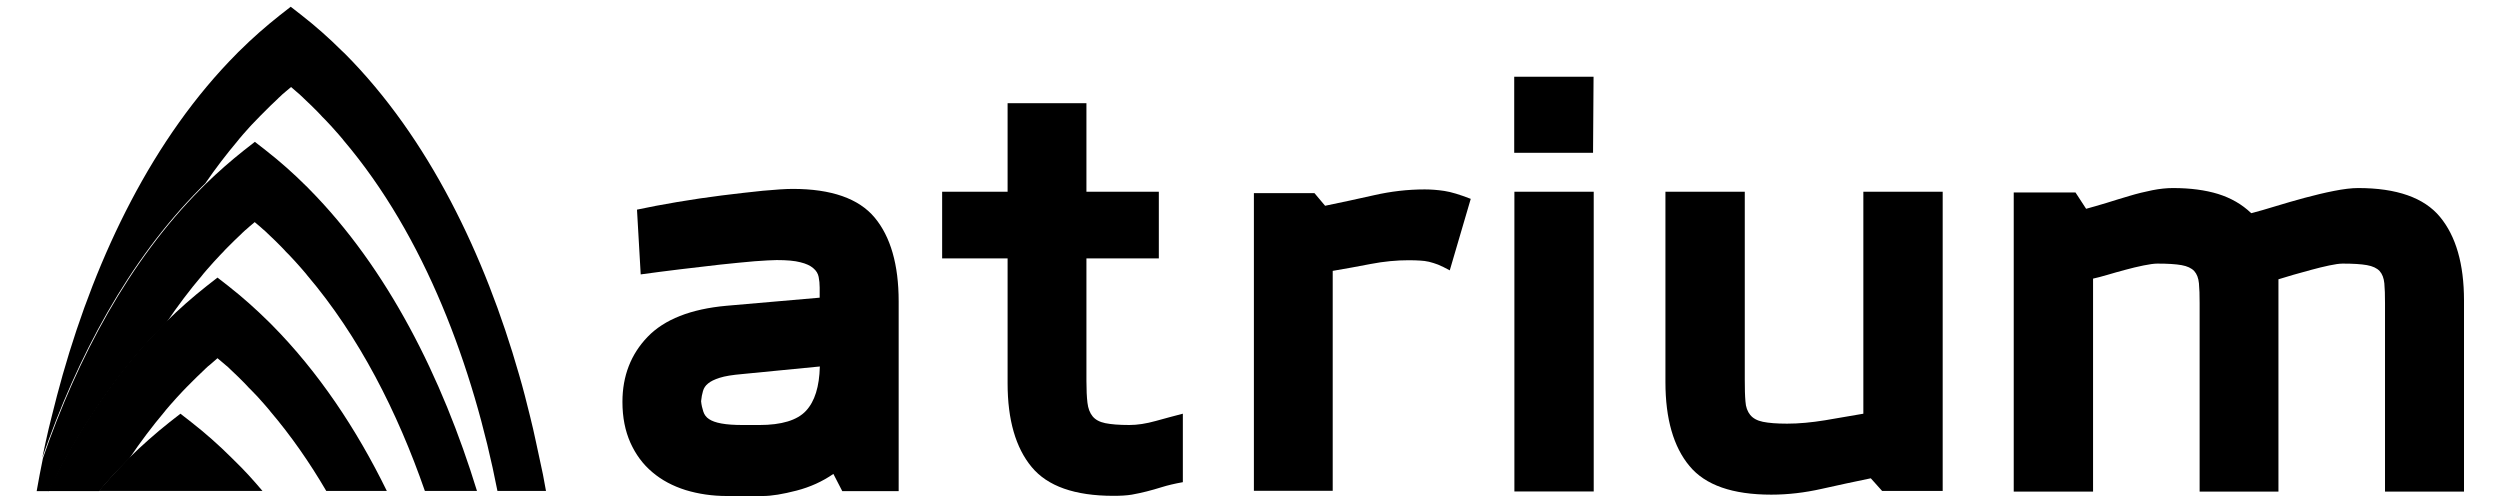<svg width="201" height="40" viewBox="0 0 201 40" fill="none" xmlns="http://www.w3.org/2000/svg">
<path fill-rule="evenodd" clip-rule="evenodd" d="M43.897 39.472H39.994C38.049 29.519 34.16 18.984 27.632 11.296C27.605 11.255 27.564 11.214 27.537 11.174C27.441 11.051 27.332 10.929 27.224 10.807C27.047 10.604 26.87 10.414 26.693 10.211C26.639 10.156 26.584 10.089 26.53 10.034C26.408 9.899 26.285 9.777 26.163 9.641C26.081 9.56 26 9.479 25.918 9.397C25.877 9.357 25.837 9.316 25.796 9.262C25.701 9.167 25.605 9.058 25.51 8.963C25.456 8.909 25.415 8.868 25.361 8.814C25.361 8.801 25.347 8.801 25.333 8.787C25.238 8.692 25.143 8.597 25.048 8.502C24.953 8.407 24.844 8.312 24.749 8.218C24.64 8.123 24.531 8.014 24.422 7.906C24.409 7.892 24.381 7.865 24.368 7.851C24.3 7.784 24.218 7.716 24.15 7.648C24.137 7.634 24.123 7.621 24.109 7.607C24.014 7.526 23.919 7.445 23.824 7.363C23.688 7.241 23.538 7.119 23.402 6.997C23.253 7.119 23.117 7.241 22.967 7.363C22.872 7.445 22.777 7.526 22.681 7.607C22.668 7.621 22.654 7.634 22.641 7.648C22.573 7.716 22.491 7.784 22.423 7.851C22.396 7.865 22.382 7.892 22.369 7.906C22.26 8.001 22.151 8.109 22.042 8.218C21.947 8.312 21.838 8.407 21.743 8.502C21.648 8.597 21.553 8.692 21.457 8.787C21.444 8.787 21.444 8.801 21.43 8.814C21.376 8.868 21.335 8.909 21.281 8.963C21.185 9.058 21.077 9.167 20.981 9.262C20.968 9.275 20.954 9.289 20.927 9.316C20.818 9.438 20.709 9.546 20.587 9.668C20.465 9.79 20.356 9.912 20.233 10.034C20.179 10.089 20.125 10.156 20.07 10.211C19.893 10.414 19.717 10.604 19.54 10.807C19.431 10.929 19.322 11.051 19.227 11.174C19.186 11.214 19.159 11.255 19.132 11.296C18.207 12.394 17.323 13.546 16.507 14.74C16.453 14.794 16.385 14.862 16.33 14.916C16.249 14.997 16.167 15.065 16.099 15.146C10.333 20.95 6.198 28.692 3.397 36.814C3.492 36.367 3.587 35.933 3.682 35.485C3.832 34.821 3.982 34.143 4.158 33.479C4.43 32.367 4.73 31.241 5.042 30.129C7.776 20.529 12.291 11.092 19.037 4.312C19.118 4.231 19.186 4.15 19.268 4.082C20.288 3.065 21.376 2.116 22.505 1.221L23.375 0.543L24.245 1.221C25.374 2.102 26.462 3.065 27.482 4.082C27.564 4.163 27.645 4.245 27.727 4.312C34.472 11.092 38.988 20.529 41.735 30.129C42.061 31.241 42.347 32.367 42.619 33.479C42.782 34.143 42.945 34.821 43.081 35.485C43.176 35.933 43.272 36.38 43.367 36.814C43.571 37.709 43.748 38.59 43.897 39.472Z" fill="#F7F8FA" style="fill:#F7F8FA;fill:color(display-p3 0.968 0.971 0.979);fill-opacity:1;"/>
<path fill-rule="evenodd" clip-rule="evenodd" d="M38.349 39.472H34.16C31.957 33.126 28.869 27.038 24.694 22.13C24.653 22.089 24.626 22.048 24.599 22.008C24.49 21.886 24.395 21.764 24.286 21.642C24.109 21.438 23.933 21.248 23.756 21.045C23.701 20.991 23.647 20.923 23.593 20.869C23.47 20.747 23.348 20.611 23.239 20.489C23.157 20.408 23.076 20.326 22.994 20.245C22.953 20.204 22.913 20.15 22.872 20.109C22.777 20.015 22.681 19.906 22.586 19.811C22.532 19.757 22.477 19.703 22.437 19.662C22.423 19.648 22.423 19.648 22.409 19.635C22.314 19.54 22.219 19.445 22.124 19.35C22.029 19.255 21.92 19.16 21.825 19.065C21.716 18.957 21.607 18.862 21.498 18.753C21.485 18.74 21.457 18.713 21.444 18.699C21.376 18.631 21.294 18.564 21.226 18.496C21.213 18.482 21.199 18.469 21.186 18.469C21.09 18.387 20.995 18.306 20.913 18.225C20.764 18.103 20.628 17.981 20.478 17.858C20.329 17.981 20.193 18.103 20.043 18.225C19.948 18.306 19.853 18.387 19.771 18.469C19.758 18.482 19.744 18.496 19.73 18.496C19.662 18.564 19.581 18.631 19.513 18.699C19.485 18.713 19.472 18.74 19.458 18.753C19.349 18.848 19.241 18.957 19.132 19.065C19.037 19.16 18.928 19.255 18.833 19.35C18.738 19.445 18.642 19.54 18.547 19.635C18.547 19.648 18.534 19.648 18.52 19.662C18.465 19.716 18.425 19.757 18.37 19.811C18.275 19.906 18.166 20.015 18.071 20.109C18.058 20.123 18.044 20.137 18.03 20.164C17.922 20.272 17.799 20.394 17.69 20.516C17.568 20.638 17.459 20.76 17.35 20.882C17.296 20.936 17.241 21.004 17.187 21.058C17.01 21.248 16.834 21.452 16.657 21.655C16.548 21.777 16.453 21.899 16.344 22.021C16.317 22.062 16.276 22.103 16.249 22.143C15.229 23.337 14.29 24.598 13.393 25.913C13.325 25.981 13.27 26.035 13.202 26.103C11.652 27.648 10.238 29.343 8.918 31.147C7.028 33.736 5.369 36.543 3.927 39.486H2.948C3.098 38.604 3.274 37.723 3.451 36.842C6.253 28.72 10.387 20.977 16.154 15.174C16.235 15.092 16.317 15.011 16.385 14.943C16.439 14.889 16.507 14.821 16.561 14.767C17.541 13.818 18.561 12.923 19.622 12.082L20.492 11.404L21.362 12.082C22.491 12.964 23.579 13.926 24.599 14.943C24.681 15.025 24.762 15.092 24.83 15.174C31.181 21.587 35.56 30.387 38.349 39.472Z" fill="#F7F8FA" style="fill:#F7F8FA;fill:color(display-p3 0.968 0.971 0.979);fill-opacity:1;"/>
<path fill-rule="evenodd" clip-rule="evenodd" d="M31.1 39.471H26.231C24.898 37.193 23.402 35.037 21.729 33.071C21.702 33.03 21.661 32.989 21.634 32.949C21.539 32.827 21.43 32.705 21.321 32.583C21.145 32.379 20.968 32.19 20.791 31.986C20.737 31.932 20.682 31.864 20.628 31.81C20.505 31.688 20.383 31.552 20.261 31.43C20.179 31.349 20.097 31.254 20.016 31.186C19.975 31.145 19.934 31.091 19.893 31.051C19.798 30.956 19.703 30.861 19.608 30.752C19.553 30.698 19.513 30.657 19.458 30.603C19.458 30.59 19.445 30.59 19.431 30.576C19.336 30.481 19.241 30.386 19.145 30.291C19.05 30.196 18.941 30.101 18.846 30.006C18.737 29.898 18.629 29.803 18.52 29.695C18.493 29.681 18.479 29.654 18.465 29.64C18.397 29.573 18.316 29.505 18.248 29.437C18.234 29.423 18.221 29.41 18.207 29.41C18.112 29.328 18.017 29.247 17.921 29.166C17.785 29.044 17.636 28.922 17.486 28.8C17.337 28.922 17.201 29.044 17.065 29.166C16.969 29.247 16.874 29.328 16.779 29.41C16.765 29.423 16.752 29.437 16.738 29.437C16.67 29.505 16.589 29.573 16.521 29.64C16.493 29.654 16.48 29.681 16.466 29.695C16.357 29.803 16.249 29.898 16.14 30.006C16.045 30.101 15.936 30.196 15.841 30.291C15.745 30.386 15.65 30.481 15.555 30.576C15.541 30.576 15.541 30.59 15.528 30.603C15.473 30.657 15.433 30.698 15.378 30.752C15.283 30.847 15.174 30.956 15.079 31.051L15.025 31.105C14.916 31.227 14.807 31.335 14.685 31.457C14.562 31.579 14.453 31.701 14.345 31.823C14.29 31.878 14.236 31.945 14.181 32C14.005 32.19 13.828 32.393 13.651 32.596C13.542 32.718 13.447 32.84 13.338 32.962C13.297 33.003 13.27 33.044 13.243 33.084C12.237 34.278 11.285 35.539 10.401 36.854C10.333 36.922 10.265 36.989 10.21 37.044C9.435 37.817 8.687 38.63 7.98 39.484H3.859C5.301 36.542 6.96 33.735 8.85 31.145C10.156 29.342 11.584 27.647 13.134 26.101C13.202 26.034 13.257 25.979 13.325 25.912C13.338 25.898 13.352 25.884 13.379 25.857C14.399 24.84 15.487 23.891 16.616 22.996L17.486 22.318L18.357 22.996C19.485 23.878 20.56 24.84 21.593 25.857C21.675 25.939 21.757 26.02 21.825 26.088C25.578 29.871 28.652 34.468 31.1 39.471Z" fill="#F7F8FA" style="fill:#F7F8FA;fill:color(display-p3 0.968 0.971 0.979);fill-opacity:1;"/>
<path fill-rule="evenodd" clip-rule="evenodd" d="M21.104 39.472H7.939C8.66 38.631 9.394 37.818 10.17 37.031C10.238 36.963 10.292 36.909 10.36 36.841C10.374 36.828 10.387 36.814 10.401 36.801C11.434 35.784 12.509 34.835 13.638 33.94L14.508 33.262L15.378 33.94C16.507 34.821 17.595 35.784 18.615 36.801C18.697 36.882 18.778 36.963 18.846 37.031C19.649 37.804 20.383 38.618 21.104 39.472Z" fill="#F7F8FA" style="fill:#F7F8FA;fill:color(display-p3 0.968 0.971 0.979);fill-opacity:1;"/>
<path d="M67.711 39.472L67.004 38.103C66.12 38.713 65.14 39.16 64.039 39.445C62.937 39.73 62.039 39.879 61.332 39.879H58.449C57.266 39.879 56.164 39.716 55.131 39.404C54.097 39.079 53.2 38.604 52.452 37.967C51.69 37.33 51.105 36.53 50.684 35.594C50.262 34.645 50.044 33.56 50.044 32.313C50.044 30.225 50.724 28.476 52.071 27.079C53.417 25.682 55.539 24.842 58.408 24.584L65.902 23.933V23.12C65.902 22.821 65.875 22.537 65.82 22.265C65.766 21.994 65.63 21.764 65.385 21.56C65.154 21.357 64.8 21.194 64.352 21.086C63.889 20.964 63.264 20.91 62.447 20.91C62.08 20.91 61.482 20.95 60.68 21.004C59.864 21.072 58.939 21.167 57.892 21.276C56.844 21.398 55.77 21.52 54.655 21.655C53.54 21.791 52.492 21.927 51.513 22.062L51.214 16.855C52.166 16.652 53.227 16.448 54.437 16.245C55.634 16.042 56.831 15.866 58.014 15.716C59.197 15.567 60.299 15.445 61.332 15.337C62.366 15.242 63.168 15.188 63.739 15.188C66.84 15.188 69.043 15.96 70.322 17.493C71.6 19.025 72.253 21.276 72.253 24.232V39.486H67.711V39.472ZM59.66 30.076C58.884 30.143 58.286 30.238 57.864 30.374C57.443 30.509 57.13 30.659 56.926 30.835C56.722 30.998 56.586 31.201 56.518 31.445C56.45 31.676 56.396 31.947 56.368 32.259C56.396 32.557 56.464 32.842 56.545 33.086C56.627 33.343 56.776 33.547 57.008 33.696C57.225 33.845 57.552 33.967 58 34.048C58.436 34.13 59.02 34.171 59.728 34.171H61.047C62.842 34.171 64.093 33.791 64.8 33.032C65.507 32.272 65.875 31.093 65.915 29.465L59.66 30.076Z" fill="#F7F8FA" style="fill:#F7F8FA;fill:color(display-p3 0.968 0.971 0.979);fill-opacity:1;"/>
<path d="M93.428 39.16C92.993 39.295 92.571 39.417 92.191 39.512C91.796 39.607 91.402 39.702 90.994 39.77C90.586 39.838 90.096 39.865 89.525 39.865C86.411 39.865 84.221 39.092 82.943 37.546C81.664 36.001 81.011 33.763 81.011 30.821V20.773H75.748V15.418H81.011V8.299H87.349V15.418H93.17V20.773H87.349V30.631C87.349 31.336 87.376 31.919 87.431 32.38C87.485 32.841 87.621 33.194 87.839 33.465C88.056 33.736 88.396 33.926 88.859 34.021C89.321 34.116 89.96 34.17 90.803 34.17C91.443 34.17 92.15 34.062 92.925 33.845C93.7 33.628 94.421 33.438 95.101 33.261V38.767C94.421 38.889 93.863 39.024 93.428 39.16Z" fill="#F7F8FA" style="fill:#F7F8FA;fill:color(display-p3 0.968 0.971 0.979);fill-opacity:1;"/>
<path d="M116.561 21.737C116.194 21.534 115.881 21.384 115.623 21.276C115.365 21.181 115.12 21.1 114.889 21.046C114.657 20.991 114.413 20.964 114.181 20.951C113.95 20.937 113.637 20.923 113.27 20.923C112.291 20.923 111.271 21.018 110.21 21.222C109.149 21.425 108.129 21.615 107.15 21.778V39.459H100.813V15.527H105.682L106.538 16.544C107.857 16.273 109.177 15.988 110.496 15.69C111.815 15.391 113.161 15.229 114.549 15.229C115.052 15.229 115.582 15.269 116.126 15.351C116.67 15.432 117.377 15.649 118.248 15.988L116.561 21.737Z" fill="#F7F8FA" style="fill:#F7F8FA;fill:color(display-p3 0.968 0.971 0.979);fill-opacity:1;"/>
<path d="M128.081 12.285H121.743V6.17H128.122L128.081 12.285ZM121.757 39.512V15.417H128.135V39.512H121.757Z" fill="#F7F8FA" style="fill:#F7F8FA;fill:color(display-p3 0.968 0.971 0.979);fill-opacity:1;"/>
<path d="M156.192 39.472H151.323L150.412 38.455C149.092 38.726 147.773 39.011 146.44 39.309C145.108 39.608 143.761 39.77 142.415 39.77C139.301 39.77 137.111 39.011 135.833 37.465C134.554 35.933 133.901 33.682 133.901 30.726V15.418H140.28V30.523C140.28 31.228 140.293 31.811 140.334 32.272C140.361 32.733 140.497 33.086 140.715 33.357C140.933 33.628 141.273 33.818 141.735 33.913C142.197 34.008 142.836 34.062 143.68 34.062C144.632 34.062 145.638 33.967 146.726 33.791C147.8 33.601 148.834 33.425 149.813 33.262V15.418H156.192V39.472Z" fill="#F7F8FA" style="fill:#F7F8FA;fill:color(display-p3 0.968 0.971 0.979);fill-opacity:1;"/>
<path d="M191.755 39.512V24.367C191.755 23.729 191.742 23.201 191.701 22.78C191.66 22.36 191.538 22.034 191.32 21.79C191.103 21.56 190.763 21.397 190.3 21.316C189.838 21.234 189.199 21.194 188.355 21.194C188.083 21.194 187.716 21.248 187.267 21.343C186.805 21.438 186.329 21.56 185.826 21.695C185.323 21.831 184.833 21.967 184.357 22.102C183.881 22.238 183.5 22.36 183.187 22.455V39.526H176.85V24.367C176.85 23.729 176.836 23.201 176.795 22.78C176.755 22.36 176.632 22.034 176.415 21.79C176.197 21.56 175.857 21.397 175.395 21.316C174.932 21.234 174.293 21.194 173.45 21.194C173.178 21.194 172.811 21.248 172.335 21.343C171.859 21.438 171.369 21.56 170.866 21.695C170.363 21.831 169.873 21.967 169.424 22.102C168.962 22.238 168.595 22.333 168.282 22.401V39.526H161.904V15.472H166.868L167.724 16.787C168.228 16.651 168.785 16.489 169.37 16.312C169.955 16.122 170.567 15.946 171.192 15.756C171.818 15.567 172.43 15.417 173.042 15.295C173.654 15.173 174.211 15.119 174.715 15.119C176.102 15.119 177.312 15.282 178.332 15.594C179.366 15.919 180.25 16.421 180.998 17.14C181.542 17.004 182.195 16.814 182.943 16.584C183.704 16.353 184.493 16.122 185.295 15.906C186.111 15.689 186.887 15.499 187.648 15.35C188.41 15.2 189.063 15.119 189.593 15.119C192.694 15.119 194.897 15.892 196.175 17.438C197.454 18.983 198.106 21.221 198.106 24.163V39.526H191.755V39.512Z" fill="#F7F8FA" style="fill:#F7F8FA;fill:color(display-p3 0.968 0.971 0.979);fill-opacity:1;"/>
</svg>

